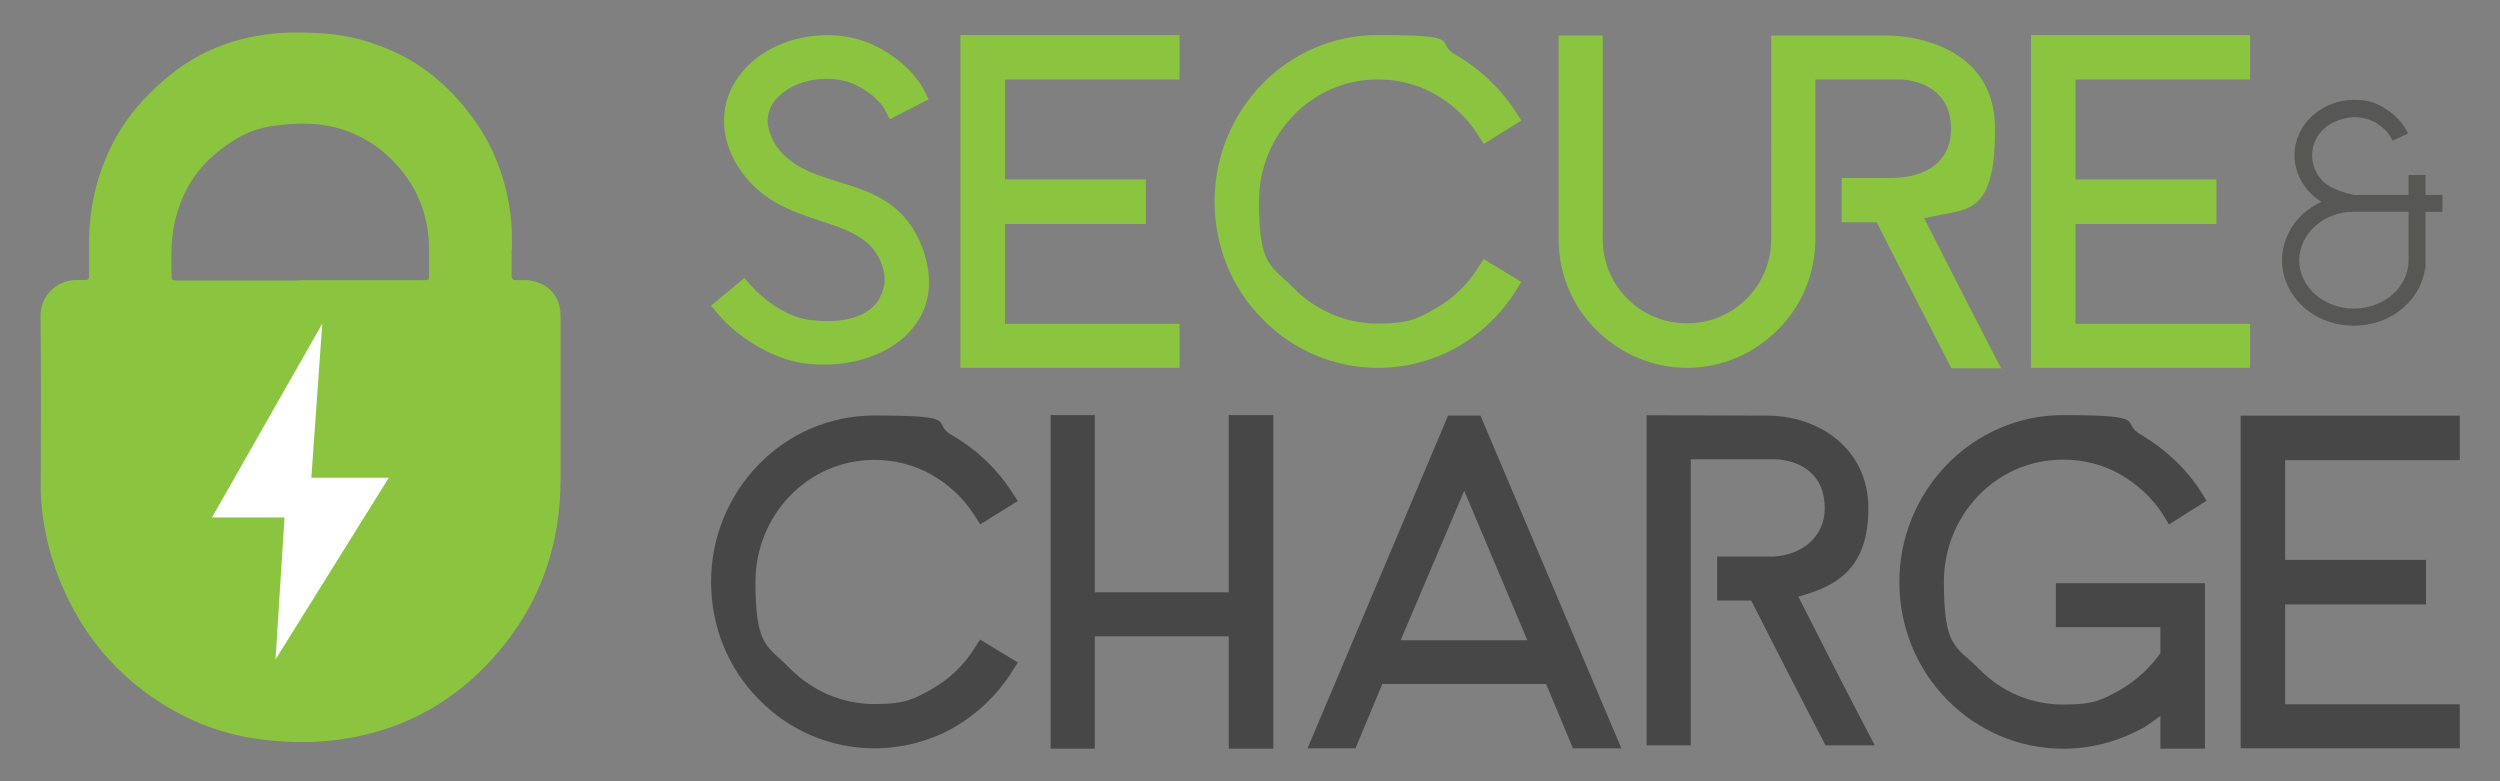 <?xml version="1.0" encoding="UTF-8"?>
<svg xmlns="http://www.w3.org/2000/svg" id="Layer_1" version="1.1" viewBox="0 0 1920 600">
  <rect x="0" y="0" width="1920" height="600" fill="#808080" stroke="none"/>
  <defs>
    <style>
      .st0 {
        fill: #fff;
      }

      .st1 {
        fill: #575756;
      }

      .st2 {
        fill: #8bc53f;
      }

      .st3 {
        fill: #474748;
      }
    </style>
  </defs>
  <g>
    <path class="st2" d="M621.1,245.6c16.9,2.3,39.8,1.7,51.8-12.6,3-4,5-8.6,6-13.3,1-5.3.3-10.6-1.3-15.6-14.3-42.2-75-25.2-108.5-72.7-7.3-10.3-11.9-21.9-12.9-34.2-1-12.9,2.3-25.2,9.3-35.8,20.9-32.2,68.7-42.5,102.9-27.9,16.3,7,33.2,20.2,41.5,36.2l3.3,6.6-29.9,15.3-3.3-6.6c-4.6-9-15.6-16.6-24.6-20.6-19.6-8.3-49.8-3.3-62.1,15.3-2.7,4.6-4,9.6-3.7,14.9.7,6.3,3.3,12.3,6.6,17.6,27.2,38.5,91.3,16.9,113.2,81,20.2,60.1-37.8,93.9-93.3,85.6-23.6-3.6-50.4-20.2-65.4-38.5l-4.6-5.6,25.6-21.2,4.6,5.3c11.3,12.6,27.9,24.2,44.8,26.9Z"></path>
    <path class="st2" d="M771.8,137.8h108.2v34.2h-108.2v76.7h134.1v33.8h-168.3V26.9h168.3v34.2h-134.1v76.7Z"></path>
    <path class="st2" d="M1164.1,223.4c-11.3,17.9-26.9,32.9-45.5,43.5-18.6,10.3-39.2,15.6-60.4,15.6-33.5,0-65.4-13.6-88.6-37.5-23.9-23.9-36.8-56.4-36.8-90.3,0-69.7,55.4-127.8,125.4-127.8s41.8,5.6,60.4,15.6c18.6,10.9,34.2,25.9,45.5,43.5l4.3,6.6-28.9,17.9-4-6.3c-8.3-13.3-19.9-24.2-33.5-31.9-13.3-7.6-28.5-11.3-43.8-11.3-51.4,0-91.3,42.8-91.3,93.6s9.3,48.8,26.6,66.7c17.3,17.3,40.2,27.2,64.7,27.2s30.5-4,43.8-11.3c13.6-7.6,25.2-18.6,33.5-32.2l4-6,28.9,17.6-4.3,6.6Z"></path>
    <path class="st2" d="M1414.4,170.6v-33.9h38.5c26.6-.3,45.5-12.6,45.5-37.8s-17.3-35.8-36.8-37.8h-67.4v122.5c0,26.2-10.3,51.4-28.9,69.7-18.6,18.6-43.5,29.2-69.7,29.2s-51.1-10.6-69.7-29.2c-18.6-18.3-28.9-43.5-28.9-69.7V27.3h33.9v156.3c0,17.3,6.6,33.5,18.9,45.8,12.3,12.3,28.5,18.9,45.8,18.9s33.5-6.6,45.8-18.9c12.3-12.3,18.9-28.5,18.9-45.8V27.3h90.9c5,0,81,2,81,71.7s-22.9,60.4-54.4,68.7c19.6,38.5,39.2,77,59.1,115.2h-38.2c-19.2-37.2-38.5-74.7-57.4-112.2h-26.9Z"></path>
    <path class="st2" d="M1594,137.8h108.2v34.2h-108.2v76.7h134.1v33.8h-168.3V26.9h168.3v34.2h-134.1v76.7Z"></path>
    <path class="st1" d="M1825.8,94.9c-5.2-3.1-11.2-4.9-18-4.9s-17.1,3.4-22.9,8.8c-5.8,5.2-9.2,12.6-9.2,20.5s3.4,15.5,9.2,20.7c4.7,4.3,16,8.8,23.8,9.7h41.1v-15.3h13v15.3h13v13h-13v43.8h-.4c-1.6,11.2-7.4,21.6-16,29.2-9.9,9-23.6,14.4-38.7,14.4s-28.8-5.4-38.7-14.4c-10.1-9.2-16.4-21.8-16.4-35.7s6.3-26.8,16.4-36c4.1-3.6,8.8-6.7,13.9-9-2.7-1.6-4.9-3.4-7.2-5.4-8.3-7.9-13.5-18.4-13.5-30.4s5.2-22.5,13.5-30.1c8.3-7.6,19.6-12.4,31.9-12.4s17.8,2.7,24.7,7c7.4,4.5,13.5,11.2,17.1,18.9l-11.9,5.4c-2.5-5.4-6.7-9.9-11.9-13ZM1777.9,173.8c-7.4,6.7-12.1,16-12.1,26.1s4.7,19.3,12.1,26.1c7.6,6.7,18.2,11,29.9,11s22.3-4.3,29.9-11c7.4-6.7,12.1-16,12.1-26.1v-37.3h-42c-11.7,0-22.3,4.3-29.9,11.2Z"></path>
    <path class="st3" d="M777.4,515.6c-11.3,17.9-26.9,32.9-45.5,43.5-18.6,10.3-39.2,15.6-60.4,15.6-33.5,0-65.4-13.6-88.6-37.5-23.9-23.9-36.8-56.4-36.8-90.3,0-69.7,55.4-127.8,125.4-127.8s41.8,5.6,60.4,15.6c18.6,10.9,34.2,25.9,45.5,43.5l4.3,6.6-28.9,17.9-4-6.3c-8.3-13.3-19.9-24.2-33.5-31.9-13.3-7.6-28.5-11.3-43.8-11.3-51.4,0-91.3,42.8-91.3,93.6s9.3,48.8,26.6,66.7c17.3,17.3,40.2,27.2,64.7,27.2s30.5-4,43.8-11.3c13.6-7.6,25.2-18.6,33.5-32.2l4-6,28.9,17.6-4.3,6.6Z"></path>
    <path class="st3" d="M943.7,454.9v-136.1h34.2v256.2h-34.2v-86.3h-102.9v86.3h-33.9v-256.2h33.9v136.1h102.9Z"></path>
    <path class="st3" d="M1041,574.7h-36.8l107.9-255.5h24.9l108.2,255.5h-37.2l-20.6-49.4h-125.8l-20.6,49.4ZM1075.8,491.7h97.2l-48.5-114.8-48.8,114.8Z"></path>
    <path class="st3" d="M1318.8,461.2v-33.8h37.8c22.9,1.3,44.8-12.3,44.8-37.2s-16.9-35.8-36.5-37.5h-66.4v219.7h-33.9v-253.5l90.3.3c42.5-.7,80,25.9,80,71s-22.6,59.7-53.8,68c19.3,38.2,38.8,76.3,58.7,114.2h-37.8c-19.2-36.8-38.2-74-57.1-111.2h-26.2Z"></path>
    <path class="st3" d="M1645.1,559.4c-18.9,10.3-39.2,15.6-60.7,15.6-33.5,0-65.4-13.6-88.9-37.5-23.9-24.2-36.8-56.7-36.8-90.6,0-69.7,55.8-128.1,125.8-128.1s41.8,5.6,60.7,15.6c18.3,11,34.2,25.9,45.5,43.8l4,6.3-28.9,18.3-4-6.6c-8.3-13.3-19.6-23.9-33.5-31.9-13.3-7.6-28.5-11.3-43.8-11.3-51.8,0-91.6,42.8-91.6,93.9s9.3,49.1,26.9,66.7c16.9,17.6,40.2,27.5,64.7,27.5s30.5-4,43.8-11.3c12.6-7.3,22.9-16.9,30.9-28.2v-19.9h-80.3v-33.8h114.5v127.1h-34.2v-25.2c-4.3,3.3-9,6.6-13.9,9.6Z"></path>
    <path class="st3" d="M1755,430h108.2v34.2h-108.2v76.7h134.1v33.8h-168.3v-255.5h168.3v34.2h-134.1v76.7Z"></path>
  </g>
  <g>
    <g id="xXxiXV">
      <path class="st2" d="M392.9,192.8c0,6.2.2,12.3,0,18.4-.1,3.2,1.1,4.1,4.1,4,3.9,0,7.8-.4,11.7.5,13.6,2.9,21.7,12.7,21.8,26.6,0,25.3,0,50.5,0,75.8,0,17,0,34,0,51-.2,48.9-15.2,92.7-46.6,130.2-27.7,33.1-62.4,55.6-104.9,65.3-27.4,6.3-54.9,6.7-82.6,2.7-24.6-3.6-47.6-12.1-68.7-24.9-32.6-19.7-57.6-46.7-74.7-81-10.1-20.3-16.9-41.6-20-64-1-7.2-1.7-14.4-1.7-21.7,0-44.3.4-88.6-.2-132.9-.2-14.9,11.6-27.5,27.1-27.7,2.2,0,4.5-.2,6.7,0,2.6.2,3.6-.9,3.5-3.5-.1-8.3,0-16.6,0-24.8,0-26.6,5.7-51.9,17.7-75.7,11.3-22.3,27.5-40.3,47.1-55.5,20.1-15.6,42.9-24.8,67.9-28.7,16.1-2.5,32.3-2.3,48.5-1.1,18.3,1.3,35.6,6.1,52.3,13.6,23.5,10.6,42.5,26.9,58.1,47,18,23.1,28.4,49.5,32.1,78.5,1.2,9.2,1.1,18.5,1,27.8ZM230.6,215.2h0c31.5,0,62.9,0,94.4,0,4.5,0,4.5,0,4.5-4.4,0-5.7,0-11.4,0-17.1.2-21.8-5.3-41.8-18.5-59.4-11.2-14.9-25.3-26.2-42.7-33-20-7.8-40.8-7.5-61.5-4.1-16,2.6-29.4,10.8-41.7,21.2-15.5,13.1-25.2,29.7-30.2,49.2-3.7,14-3.4,28.3-3.2,42.7,0,5,0,5.1,5,5.1,31.3,0,62.7,0,94,0Z"></path>
    </g>
    <polygon class="st0" points="247.5 248.6 162.8 397.4 218.5 397.4 211.6 506.5 298.6 366.9 239.1 366.9 247.5 248.6"></polygon>
  </g>
</svg>
